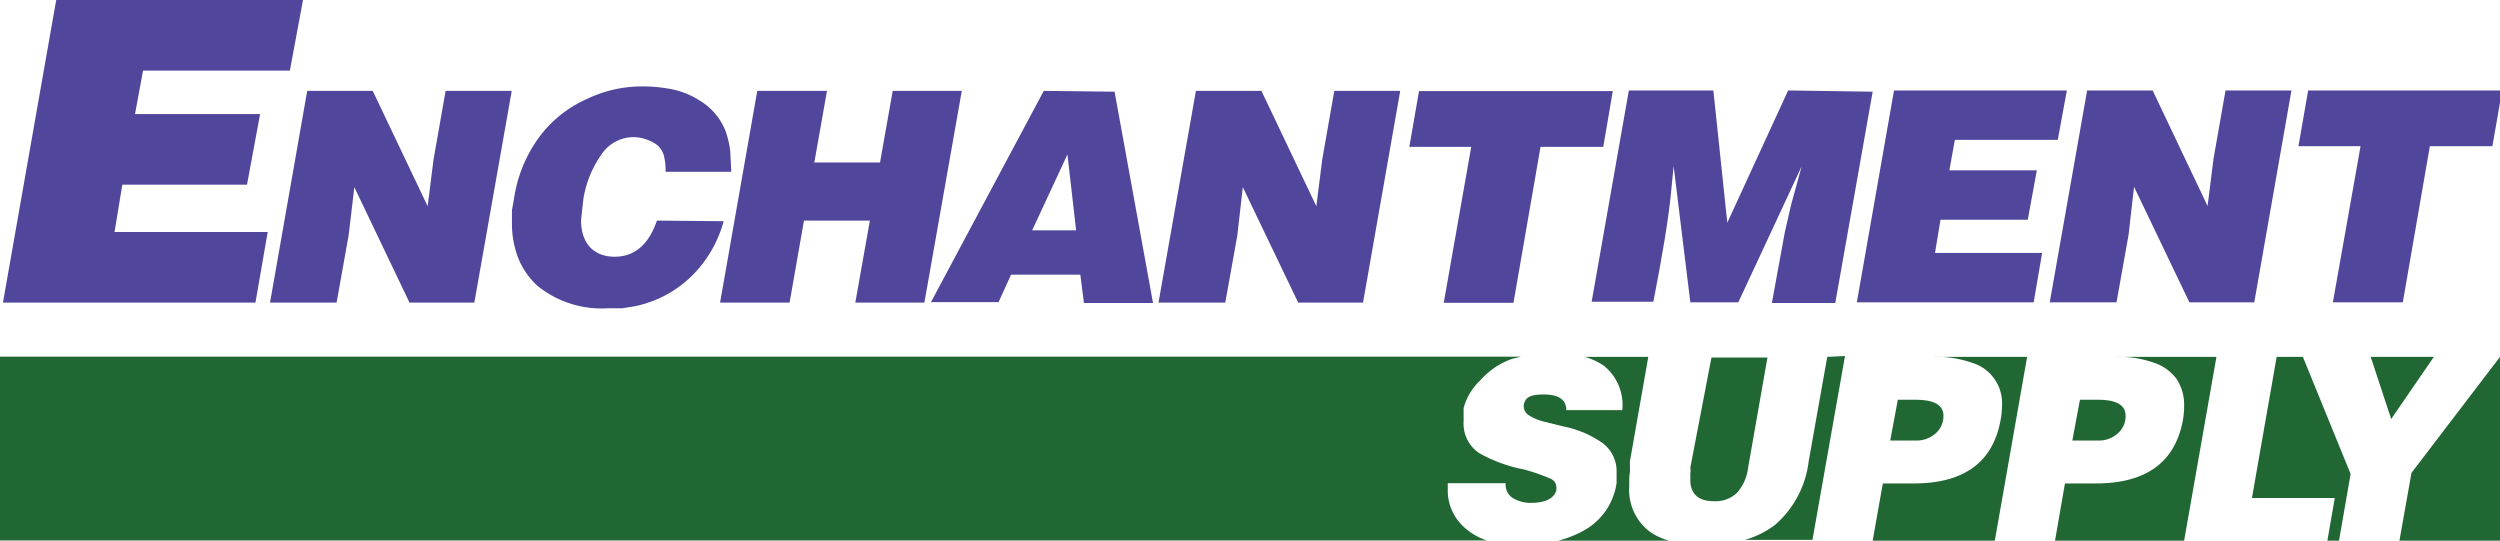 <svg id="Layer_1" data-name="Layer 1" xmlns="http://www.w3.org/2000/svg" viewBox="0 0 118.32 25.59"><polygon points="5.79 8.74 11.69 8.74 12.31 5.4 6.39 5.4 6.77 3.34 13.72 3.34 14.34 0 2.66 0 0.14 14.32 12.09 14.32 12.67 10.98 5.42 10.98 5.79 8.74" style="fill:#50479d"/><polygon points="21.09 4.3 20.52 7.54 20.24 9.76 17.64 4.3 14.54 4.3 12.78 14.32 15.93 14.32 16.5 11.14 16.77 8.86 19.38 14.32 22.45 14.32 24.22 4.3 21.09 4.3" style="fill:#50479d"/><path d="M31.09,10.44c-.39,1.14-1.06,1.71-2,1.71s-1.59-.58-1.59-1.73l.11-1a5,5,0,0,1,.83-2.07A1.83,1.83,0,0,1,30,6.49a2,2,0,0,1,1.07.35,1,1,0,0,1,.34.49,2.75,2.75,0,0,1,.09.8h3.11l-.05-1a4.88,4.88,0,0,0-.21-.9,2.93,2.93,0,0,0-1.25-1.48,3.81,3.81,0,0,0-1.23-.51,7,7,0,0,0-1.54-.15,6,6,0,0,0-2.5.57A5.71,5.71,0,0,0,25.6,6.38a6.55,6.55,0,0,0-1.27,3l-.1.57v.61a4.49,4.49,0,0,0,.31,1.69,3.61,3.61,0,0,0,.9,1.28,4.81,4.81,0,0,0,3.32,1.06c.22,0,.45,0,.68,0l.63-.1a5.73,5.73,0,0,0,1.17-.39,5.4,5.4,0,0,0,1.92-1.5,5.83,5.83,0,0,0,1.09-2.13Z" style="fill:#50479d"/><polygon points="42.25 4.3 41.65 7.69 38.54 7.69 39.14 4.3 35.84 4.3 34.08 14.32 37.37 14.32 38.05 10.44 41.17 10.44 40.48 14.32 43.75 14.32 45.52 4.3 42.25 4.3" style="fill:#50479d"/><path d="M49.4,4.3l-5.34,10h3.2L47.85,13h3.28l.17,1.34h3.27l-1.82-10Zm-.55,6.6,1.67-3.59.41,3.59Z" style="fill:#50479d"/><polygon points="62.58 7.54 62.3 9.76 59.7 4.3 56.6 4.3 54.83 14.32 57.99 14.32 58.56 11.14 58.82 8.86 61.44 14.32 64.51 14.32 66.27 4.3 63.15 4.3 62.58 7.54" style="fill:#50479d"/><polygon points="76.33 4.31 67.16 4.31 66.7 6.95 69.63 6.95 68.33 14.33 71.63 14.33 72.91 6.95 75.88 6.95 76.33 4.31" style="fill:#50479d"/><path d="M84.63,4.28l-2.88,6.26-.66-6.26h-4l-1.76,10h2.92c.42-2.15.7-3.83.82-5l.14-1.42L80,14.31h2.27l3-6.44-.5,1.82L84.47,11l-.61,3.34h3l1.77-10Z" style="fill:#50479d"/><polygon points="91.84 10.4 95.97 10.4 96.4 8.06 92.26 8.06 92.52 6.62 97.39 6.62 97.82 4.28 89.64 4.28 87.88 14.31 96.25 14.31 96.65 11.97 91.58 11.97 91.84 10.4" style="fill:#50479d"/><polygon points="104.76 7.52 104.48 9.75 101.88 4.28 98.78 4.28 97.01 14.31 100.17 14.31 100.74 11.12 101 8.84 103.62 14.31 106.69 14.31 108.45 4.28 105.33 4.28 104.76 7.52" style="fill:#50479d"/><polygon points="109.24 4.28 108.78 6.92 111.72 6.92 110.41 14.31 113.72 14.31 115 6.92 117.96 6.92 118.42 4.28 109.24 4.28" style="fill:#50479d"/><path d="M77.14,22.35a2.6,2.6,0,0,0,0-.28l0-.23.87-4.95h-3a3.18,3.18,0,0,1,.91.43,2.38,2.38,0,0,1,.86,2.09H74.13c0-.49-.36-.74-1.06-.74s-.87.16-.95.47a.52.52,0,0,0,.2.49,2.4,2.4,0,0,0,.73.32l.93.23a4.85,4.85,0,0,1,1.88.8,1.66,1.66,0,0,1,.65,1.36l0,.52a3.06,3.06,0,0,1-1.59,2.27,5.08,5.08,0,0,1-1.18.46H79a2.94,2.94,0,0,1-.91-.42A2.48,2.48,0,0,1,77.11,23v-.31A2.14,2.14,0,0,1,77.14,22.35Z" style="fill:#216734"/><path d="M86.48,16.89l-.88,4.95a4.71,4.71,0,0,1-1.59,3,4.26,4.26,0,0,1-1.43.71h3.2l1.54-8.7Z" style="fill:#216734"/><path d="M80,22.41l0,.31c0,.64.37,1,1.1,1a1.46,1.46,0,0,0,1.1-.39,2.13,2.13,0,0,0,.53-1.17l.92-5.24H81L80,22.13A.9.9,0,0,1,80,22.41Z" style="fill:#216734"/><polygon points="115.19 16.89 112.2 16.89 113.17 19.83 115.19 16.89" style="fill:#216734"/><path d="M90.69,20.85a1.34,1.34,0,0,0,.91-.33,1.1,1.1,0,0,0,.38-.84c0-.51-.44-.76-1.32-.76h-.84l-.36,1.93Z" style="fill:#216734"/><path d="M69.35,25a2.33,2.33,0,0,1-.83-1.83l0-.3h2.74a.75.75,0,0,0,.37.72,1.63,1.63,0,0,0,.81.21c.69,0,1.1-.2,1.22-.59v-.16a.44.44,0,0,0-.29-.4,9.09,9.09,0,0,0-1.24-.43A7,7,0,0,1,70,21.44a1.68,1.68,0,0,1-.73-1.5l0-.34,0-.29A2.83,2.83,0,0,1,70.06,18a3.58,3.58,0,0,1,1.46-1c.15-.05.32-.08.48-.12H0v8.7H70.37A3,3,0,0,1,69.35,25Z" style="fill:#216734"/><polygon points="108.99 16.89 107.75 16.89 106.58 23.57 110.5 23.57 110.15 25.59 110.7 25.59 111.25 22.43 108.99 16.89" style="fill:#216734"/><polygon points="114.13 22.38 113.56 25.59 118.32 25.59 118.32 16.89 114.13 22.38" style="fill:#216734"/><path d="M100.11,16.89a5,5,0,0,1,1.81.27,2.19,2.19,0,0,1,1.09.77,2.22,2.22,0,0,1,.36,1.3,3.8,3.8,0,0,1-.07.72q-.58,2.93-4.11,2.93H97.73l-.47,2.71h6.11l1.53-8.7Z" style="fill:#216734"/><path d="M99.31,20.85a1.32,1.32,0,0,0,.91-.33,1.07,1.07,0,0,0,.38-.84c0-.51-.43-.76-1.31-.76h-.85l-.36,1.93Z" style="fill:#216734"/><path d="M91.49,16.89a5,5,0,0,1,1.81.27,2,2,0,0,1,1.45,2.07,3.86,3.86,0,0,1-.08.72q-.57,2.93-4.1,2.93H89.11l-.48,2.71h5.78l1.53-8.7Z" style="fill:#216734"/></svg>